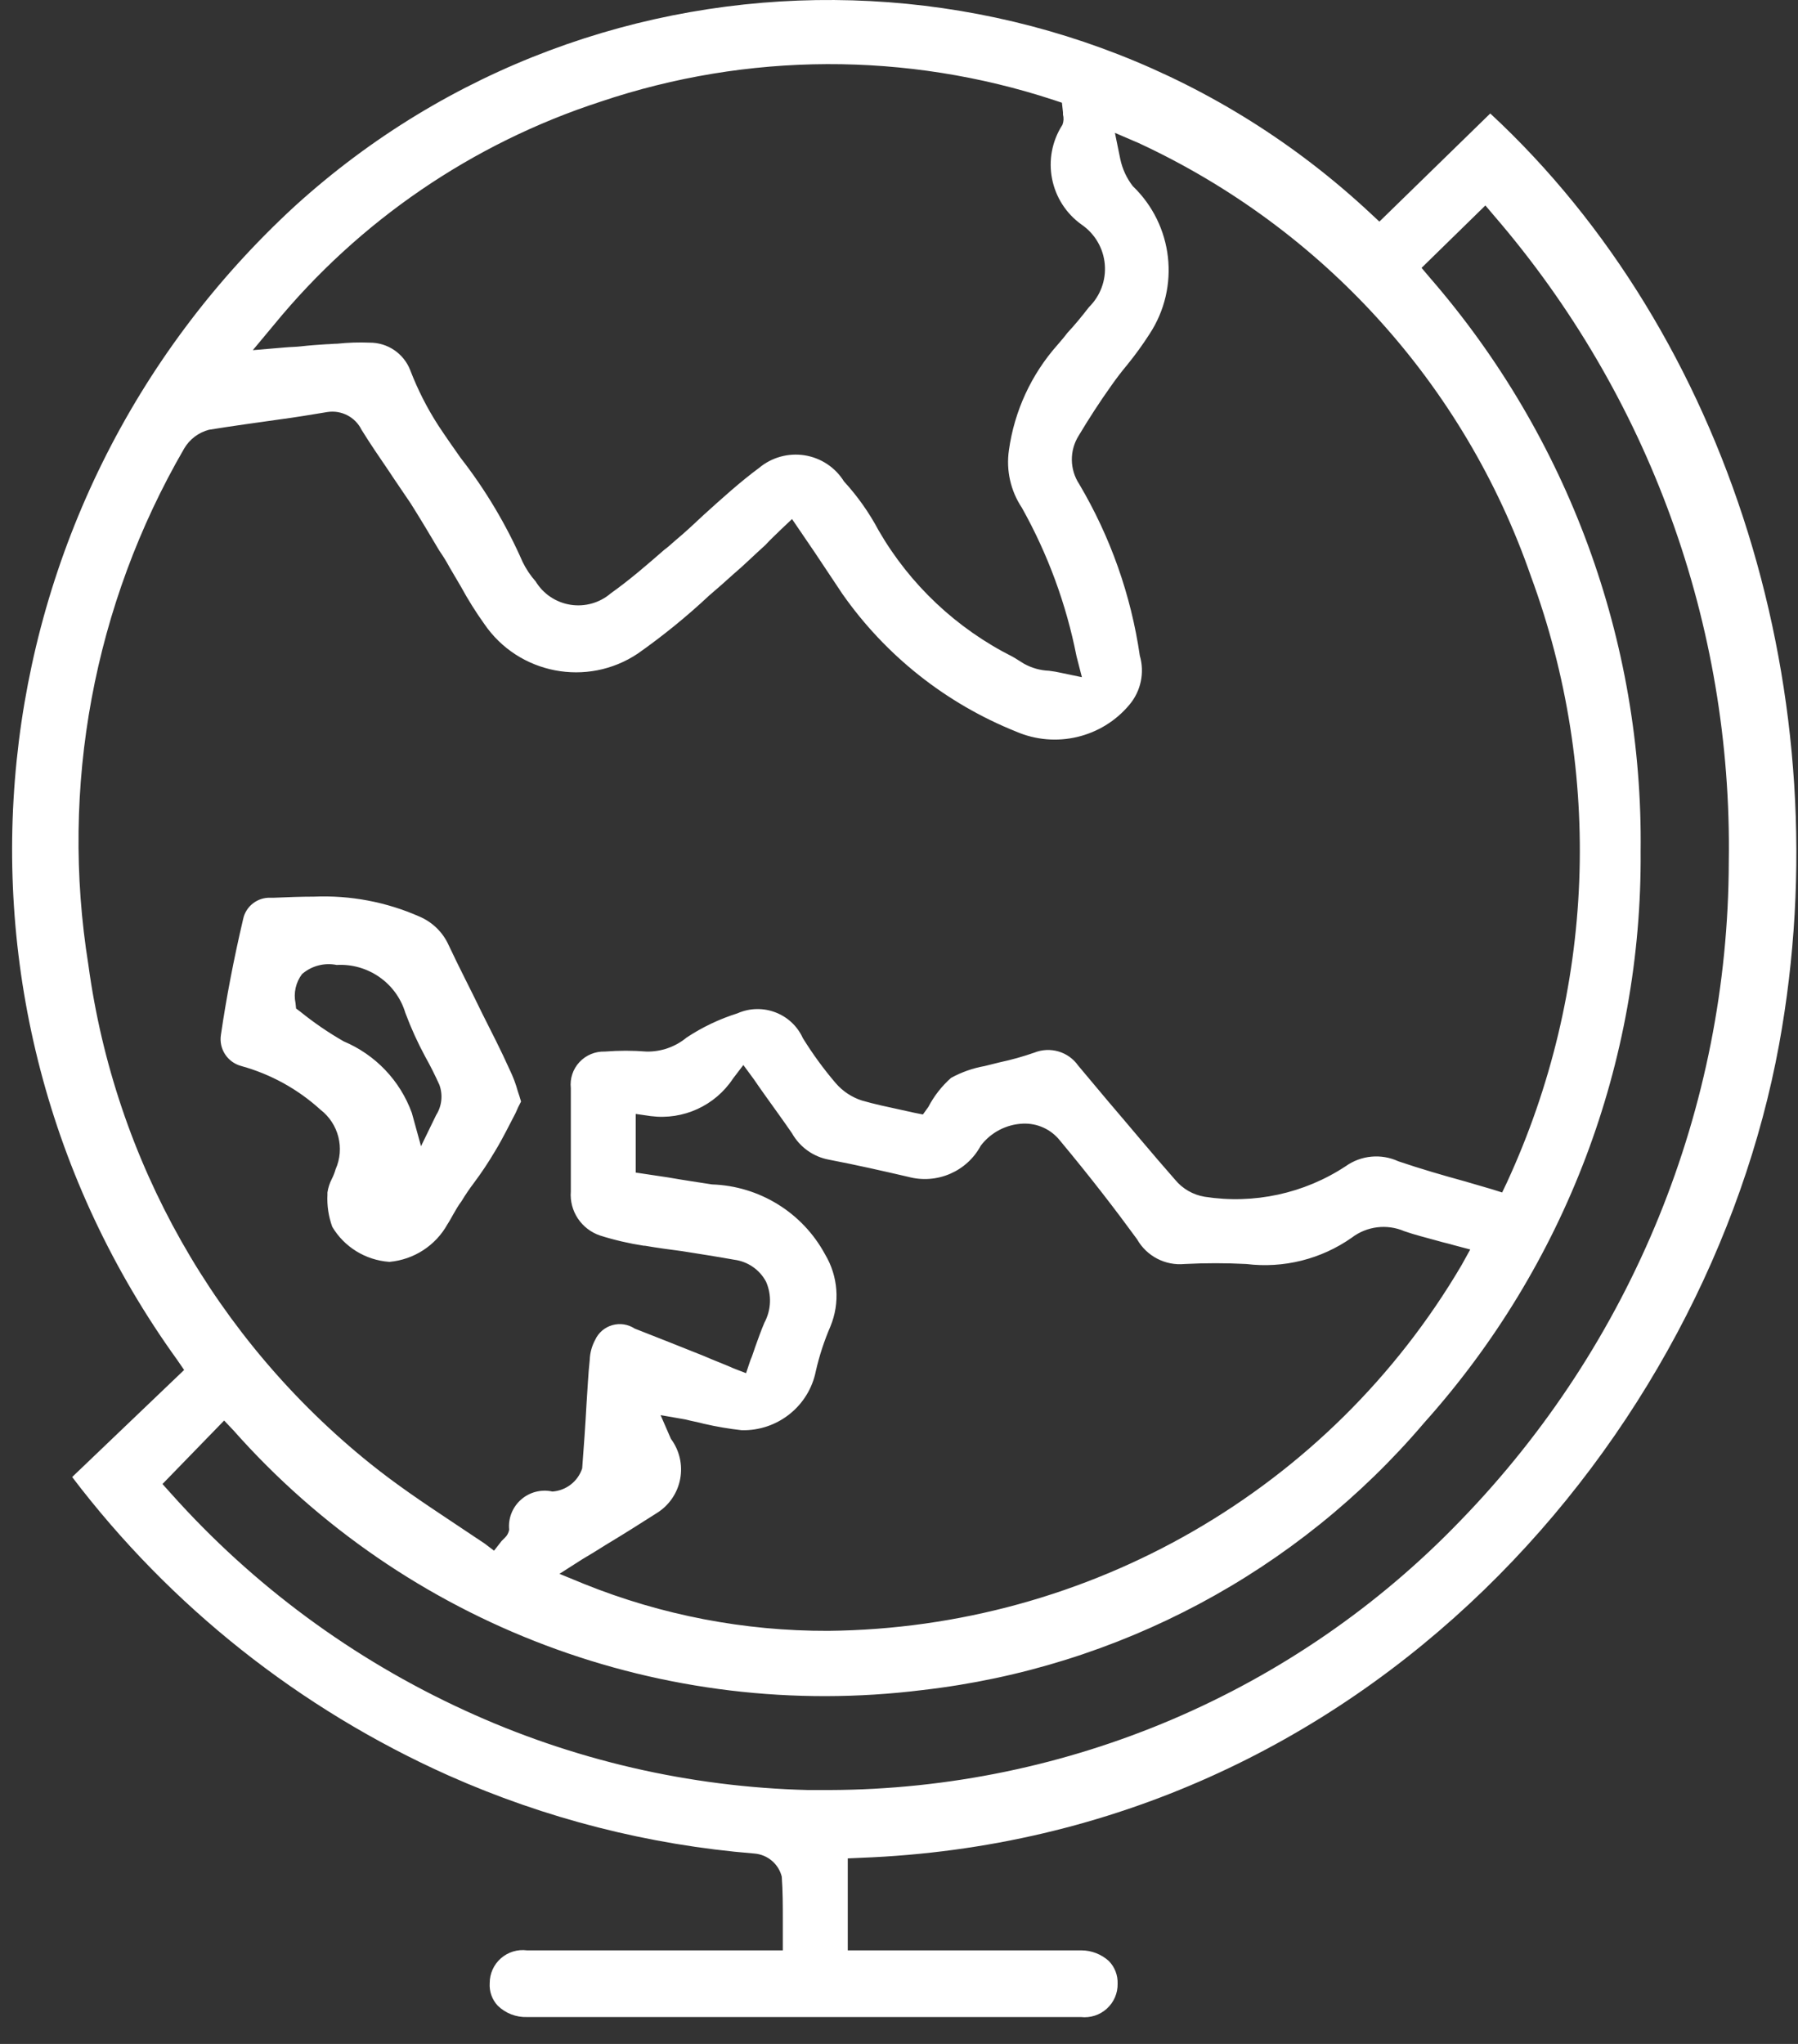 <?xml version="1.0" encoding="UTF-8"?>
<svg width="44px" height="50px" viewBox="0 0 44 50" version="1.1" xmlns="http://www.w3.org/2000/svg" xmlns:xlink="http://www.w3.org/1999/xlink">
    <rect x="0" y="0" width="44" height="50" fill="#333333" stroke="none"/>
    <!-- Generator: Sketch 52.5 (67469) - http://www.bohemiancoding.com/sketch -->
    <title>Forma 819@2x</title>
    <desc>Created with Sketch.</desc>
    <g id="Page-1" stroke="none" stroke-width="1" fill="none" fill-rule="evenodd">
        <g id="Home" transform="translate(-1197, -3435)" fill="#FFFFFF">
            <g id="Forma-819@2x" transform="translate(1197, 3435)">
                <path d="M36.469,2.776 L33.756,5.421 L33.544,5.224 C26.167,-1.67 14.693,-1.75 7.219,5.039 C-0.764,12.378 -2.001,24.478 4.334,33.263 L4.506,33.513 L1.766,36.132 C4.17,39.297 7.339,41.808 10.978,43.434 C13.344,44.486 15.873,45.132 18.456,45.342 C18.78,45.366 19.053,45.594 19.131,45.908 C19.157,46.263 19.157,46.618 19.157,46.987 L19.157,47.711 L12.897,47.711 C12.665,47.681 12.432,47.752 12.257,47.906 C12.082,48.06 11.983,48.281 11.984,48.513 C11.97,48.717 12.042,48.917 12.182,49.066 C12.373,49.251 12.631,49.351 12.897,49.342 L26.45,49.342 C26.682,49.368 26.914,49.294 27.086,49.137 C27.259,48.981 27.355,48.758 27.35,48.526 C27.357,48.321 27.281,48.122 27.138,47.974 C26.954,47.806 26.713,47.712 26.463,47.711 L20.746,47.711 L20.746,45.461 L21.063,45.447 C33.518,44.974 41.79,35.079 43.537,25.553 C45.085,17.092 42.306,8.184 36.469,2.776 Z M6.703,7.947 C8.786,5.403 11.561,3.507 14.697,2.487 C18.292,1.276 22.185,1.263 25.788,2.447 L25.987,2.513 L26.013,2.75 L26.013,2.803 C26.035,2.885 26.03,2.973 26,3.053 C25.476,3.864 25.686,4.942 26.476,5.5 C26.798,5.724 27.003,6.078 27.036,6.467 C27.07,6.855 26.927,7.239 26.649,7.513 C26.476,7.737 26.304,7.947 26.119,8.145 C26.04,8.25 25.96,8.342 25.881,8.434 C25.237,9.158 24.823,10.056 24.69,11.013 C24.618,11.505 24.731,12.007 25.007,12.421 C25.642,13.554 26.093,14.78 26.344,16.053 L26.476,16.566 L25.974,16.461 C25.873,16.438 25.771,16.42 25.669,16.408 C25.455,16.4 25.247,16.341 25.06,16.237 C24.968,16.184 24.875,16.118 24.782,16.066 C23.408,15.376 22.266,14.301 21.5,12.974 C21.27,12.541 20.985,12.138 20.653,11.776 C20.441,11.434 20.089,11.201 19.69,11.138 C19.291,11.075 18.884,11.188 18.575,11.447 C18.112,11.789 17.662,12.197 17.225,12.592 C17,12.803 16.762,13.026 16.524,13.224 C16.431,13.303 16.351,13.382 16.259,13.447 C15.835,13.816 15.412,14.184 14.949,14.513 C14.677,14.747 14.316,14.85 13.961,14.794 C13.606,14.738 13.294,14.529 13.109,14.224 C12.982,14.081 12.875,13.921 12.791,13.75 C12.392,12.84 11.881,11.982 11.269,11.197 C11.084,10.934 10.899,10.671 10.726,10.408 C10.45,9.981 10.22,9.527 10.038,9.053 C9.879,8.646 9.484,8.379 9.046,8.382 C8.781,8.371 8.515,8.38 8.251,8.408 C8.159,8.408 8.066,8.421 7.987,8.421 C7.788,8.434 7.59,8.447 7.351,8.474 C7.232,8.487 7.113,8.487 6.968,8.5 L6.187,8.566 L6.703,7.947 Z M2.163,23.605 C1.464,19.252 2.291,14.793 4.506,10.974 C4.639,10.746 4.858,10.58 5.115,10.513 C5.684,10.421 6.266,10.342 6.822,10.263 C7.219,10.211 7.616,10.145 8.013,10.079 C8.357,10.027 8.695,10.203 8.847,10.513 C9.059,10.855 9.284,11.184 9.509,11.513 C9.681,11.776 9.866,12.039 10.051,12.316 C10.29,12.697 10.528,13.092 10.753,13.474 C10.844,13.605 10.928,13.741 11.004,13.882 L11.282,14.355 C11.453,14.669 11.643,14.972 11.851,15.263 C12.69,16.493 14.371,16.817 15.61,15.987 C16.225,15.554 16.809,15.079 17.357,14.566 C17.556,14.395 17.754,14.224 17.94,14.053 C18.204,13.829 18.456,13.579 18.734,13.329 C18.853,13.197 18.985,13.079 19.118,12.947 L19.382,12.697 L19.938,13.513 C20.163,13.855 20.388,14.184 20.613,14.526 C21.67,16.036 23.146,17.206 24.862,17.895 C25.832,18.316 26.966,18.048 27.641,17.237 C27.92,16.904 28.014,16.455 27.893,16.039 C27.678,14.558 27.174,13.132 26.41,11.842 C26.175,11.484 26.169,11.022 26.397,10.658 C26.649,10.237 26.913,9.829 27.204,9.421 C27.324,9.25 27.456,9.079 27.588,8.921 C27.783,8.681 27.964,8.431 28.131,8.171 C28.885,7.023 28.713,5.505 27.721,4.553 C27.571,4.359 27.467,4.134 27.416,3.895 L27.284,3.25 L27.866,3.5 C32.377,5.591 35.84,9.414 37.462,14.092 C39.243,18.918 39.033,24.248 36.879,28.921 L36.76,29.171 L36.509,29.092 L35.834,28.895 C35.304,28.75 34.762,28.592 34.219,28.408 C33.801,28.215 33.311,28.26 32.935,28.526 C31.919,29.197 30.686,29.464 29.481,29.276 C29.195,29.229 28.936,29.079 28.753,28.855 C28.197,28.224 27.654,27.566 27.112,26.934 C26.874,26.645 26.622,26.355 26.384,26.066 C26.144,25.725 25.7,25.595 25.312,25.75 C25.035,25.847 24.752,25.926 24.465,25.987 C24.346,26.013 24.213,26.053 24.094,26.079 C23.806,26.13 23.529,26.228 23.274,26.368 C23.046,26.57 22.858,26.81 22.718,27.079 L22.585,27.263 L22.387,27.224 L22.029,27.145 C21.725,27.079 21.407,27.013 21.09,26.921 C20.843,26.841 20.623,26.695 20.454,26.5 C20.157,26.153 19.887,25.783 19.647,25.395 C19.372,24.789 18.656,24.519 18.046,24.789 C17.605,24.928 17.186,25.127 16.801,25.382 C16.527,25.609 16.179,25.731 15.822,25.724 C15.483,25.697 15.142,25.697 14.803,25.724 C14.568,25.716 14.34,25.81 14.18,25.982 C14.02,26.153 13.943,26.386 13.969,26.618 L13.969,29.145 C13.931,29.625 14.226,30.069 14.684,30.224 C15.034,30.335 15.393,30.418 15.756,30.474 L15.782,30.474 C16.087,30.526 16.378,30.566 16.682,30.605 C17.093,30.671 17.529,30.737 17.966,30.816 C18.299,30.859 18.591,31.06 18.747,31.355 C18.888,31.677 18.873,32.045 18.707,32.355 C18.628,32.539 18.562,32.724 18.482,32.947 C18.443,33.053 18.416,33.158 18.363,33.276 L18.257,33.592 L17.953,33.474 C17.715,33.368 17.463,33.276 17.225,33.171 C16.669,32.947 16.1,32.724 15.531,32.5 C15.369,32.394 15.17,32.364 14.984,32.417 C14.798,32.47 14.645,32.601 14.565,32.776 C14.484,32.926 14.438,33.093 14.432,33.263 C14.393,33.618 14.379,33.987 14.353,34.342 C14.326,34.855 14.287,35.395 14.247,35.921 C14.143,36.239 13.855,36.463 13.519,36.487 C13.245,36.426 12.959,36.5 12.75,36.685 C12.54,36.87 12.432,37.144 12.46,37.421 C12.447,37.497 12.41,37.566 12.354,37.618 L12.275,37.697 L12.09,37.934 L11.865,37.763 C11.574,37.566 11.269,37.368 10.978,37.171 C10.343,36.75 9.681,36.303 9.059,35.803 C5.278,32.762 2.811,28.397 2.163,23.605 Z M16.418,35.197 L16.166,34.618 L16.775,34.724 C16.921,34.763 17.079,34.789 17.225,34.829 C17.53,34.9 17.84,34.952 18.151,34.987 C19.03,35.007 19.795,34.396 19.965,33.539 C20.05,33.165 20.17,32.8 20.322,32.447 C20.56,31.872 20.511,31.218 20.19,30.684 C19.64,29.665 18.586,29.013 17.424,28.974 C17.079,28.921 16.722,28.868 16.351,28.803 L15.557,28.684 L15.557,27.25 L15.928,27.303 C16.721,27.405 17.502,27.047 17.94,26.382 L18.191,26.053 L18.443,26.395 C18.549,26.553 18.654,26.697 18.747,26.829 C18.972,27.145 19.184,27.434 19.382,27.724 C19.572,28.06 19.901,28.297 20.282,28.368 C20.971,28.5 21.606,28.645 22.228,28.789 C22.926,28.976 23.661,28.66 24.001,28.026 C24.247,27.702 24.626,27.504 25.034,27.487 C25.382,27.473 25.716,27.624 25.934,27.895 C26.701,28.816 27.297,29.592 27.826,30.316 C28.06,30.729 28.517,30.967 28.991,30.921 C29.494,30.895 29.997,30.895 30.5,30.921 C31.411,31.033 32.331,30.803 33.081,30.276 C33.448,29.996 33.94,29.935 34.365,30.118 C34.629,30.211 34.907,30.276 35.185,30.355 C35.318,30.395 35.45,30.421 35.582,30.461 L35.979,30.566 L35.768,30.947 C32.544,36.432 26.659,39.83 20.269,39.895 C18.224,39.902 16.196,39.513 14.3,38.75 L13.691,38.5 L14.247,38.145 C14.446,38.026 14.644,37.908 14.829,37.789 C15.266,37.526 15.663,37.276 16.074,37.013 C16.373,36.827 16.58,36.525 16.645,36.18 C16.71,35.835 16.628,35.479 16.418,35.197 Z M35.741,37.197 C31.707,41.39 26.131,43.77 20.296,43.789 L19.779,43.789 C16.874,43.718 14.013,43.055 11.375,41.842 C8.637,40.587 6.19,38.782 4.188,36.539 L3.976,36.303 L5.485,34.75 L5.71,34.987 C9.929,39.754 16.249,42.134 22.585,41.342 C27.363,40.793 31.75,38.454 34.854,34.803 C38.3,30.958 40.187,25.978 40.149,20.829 C40.21,15.686 38.379,10.698 35,6.803 L34.788,6.553 L36.35,5.026 L36.562,5.276 C40.352,9.67 42.395,15.291 42.306,21.079 C42.294,27.093 39.941,32.869 35.741,37.197 Z M12.474,26.171 C12.262,25.697 12.024,25.237 11.799,24.789 C11.534,24.237 11.243,23.684 10.978,23.118 C10.837,22.805 10.581,22.556 10.263,22.421 C9.452,22.063 8.569,21.897 7.682,21.934 C7.365,21.934 7.034,21.947 6.703,21.961 L6.624,21.961 C6.299,21.948 6.013,22.171 5.949,22.487 C5.724,23.447 5.538,24.408 5.406,25.316 C5.352,25.661 5.569,25.99 5.909,26.079 C6.628,26.278 7.29,26.644 7.841,27.145 C8.288,27.489 8.441,28.092 8.212,28.605 C8.189,28.687 8.158,28.766 8.119,28.842 C8.066,28.945 8.03,29.056 8.013,29.171 L8.013,29.224 C7.999,29.492 8.04,29.761 8.132,30.013 C8.427,30.507 8.946,30.826 9.522,30.868 L9.535,30.868 C10.132,30.813 10.662,30.468 10.951,29.947 C11.004,29.868 11.044,29.789 11.097,29.697 C11.15,29.605 11.216,29.487 11.296,29.382 C11.389,29.227 11.491,29.078 11.6,28.934 C11.786,28.685 11.958,28.426 12.116,28.158 C12.301,27.855 12.46,27.526 12.619,27.224 C12.658,27.129 12.702,27.037 12.751,26.947 C12.725,26.855 12.699,26.776 12.672,26.697 C12.623,26.516 12.556,26.34 12.474,26.171 Z M10.674,27.276 L10.303,28.039 L10.078,27.224 C9.791,26.435 9.187,25.801 8.41,25.474 C8.038,25.261 7.684,25.019 7.351,24.75 L7.246,24.671 L7.232,24.539 C7.18,24.291 7.238,24.032 7.391,23.829 C7.623,23.627 7.936,23.545 8.238,23.605 C9.004,23.562 9.699,24.046 9.919,24.776 C10.057,25.147 10.221,25.507 10.409,25.855 C10.528,26.066 10.647,26.303 10.753,26.539 C10.842,26.784 10.813,27.056 10.674,27.276 Z" id="Forma_819"></path>
            </g>
        </g>
    </g>
</svg>